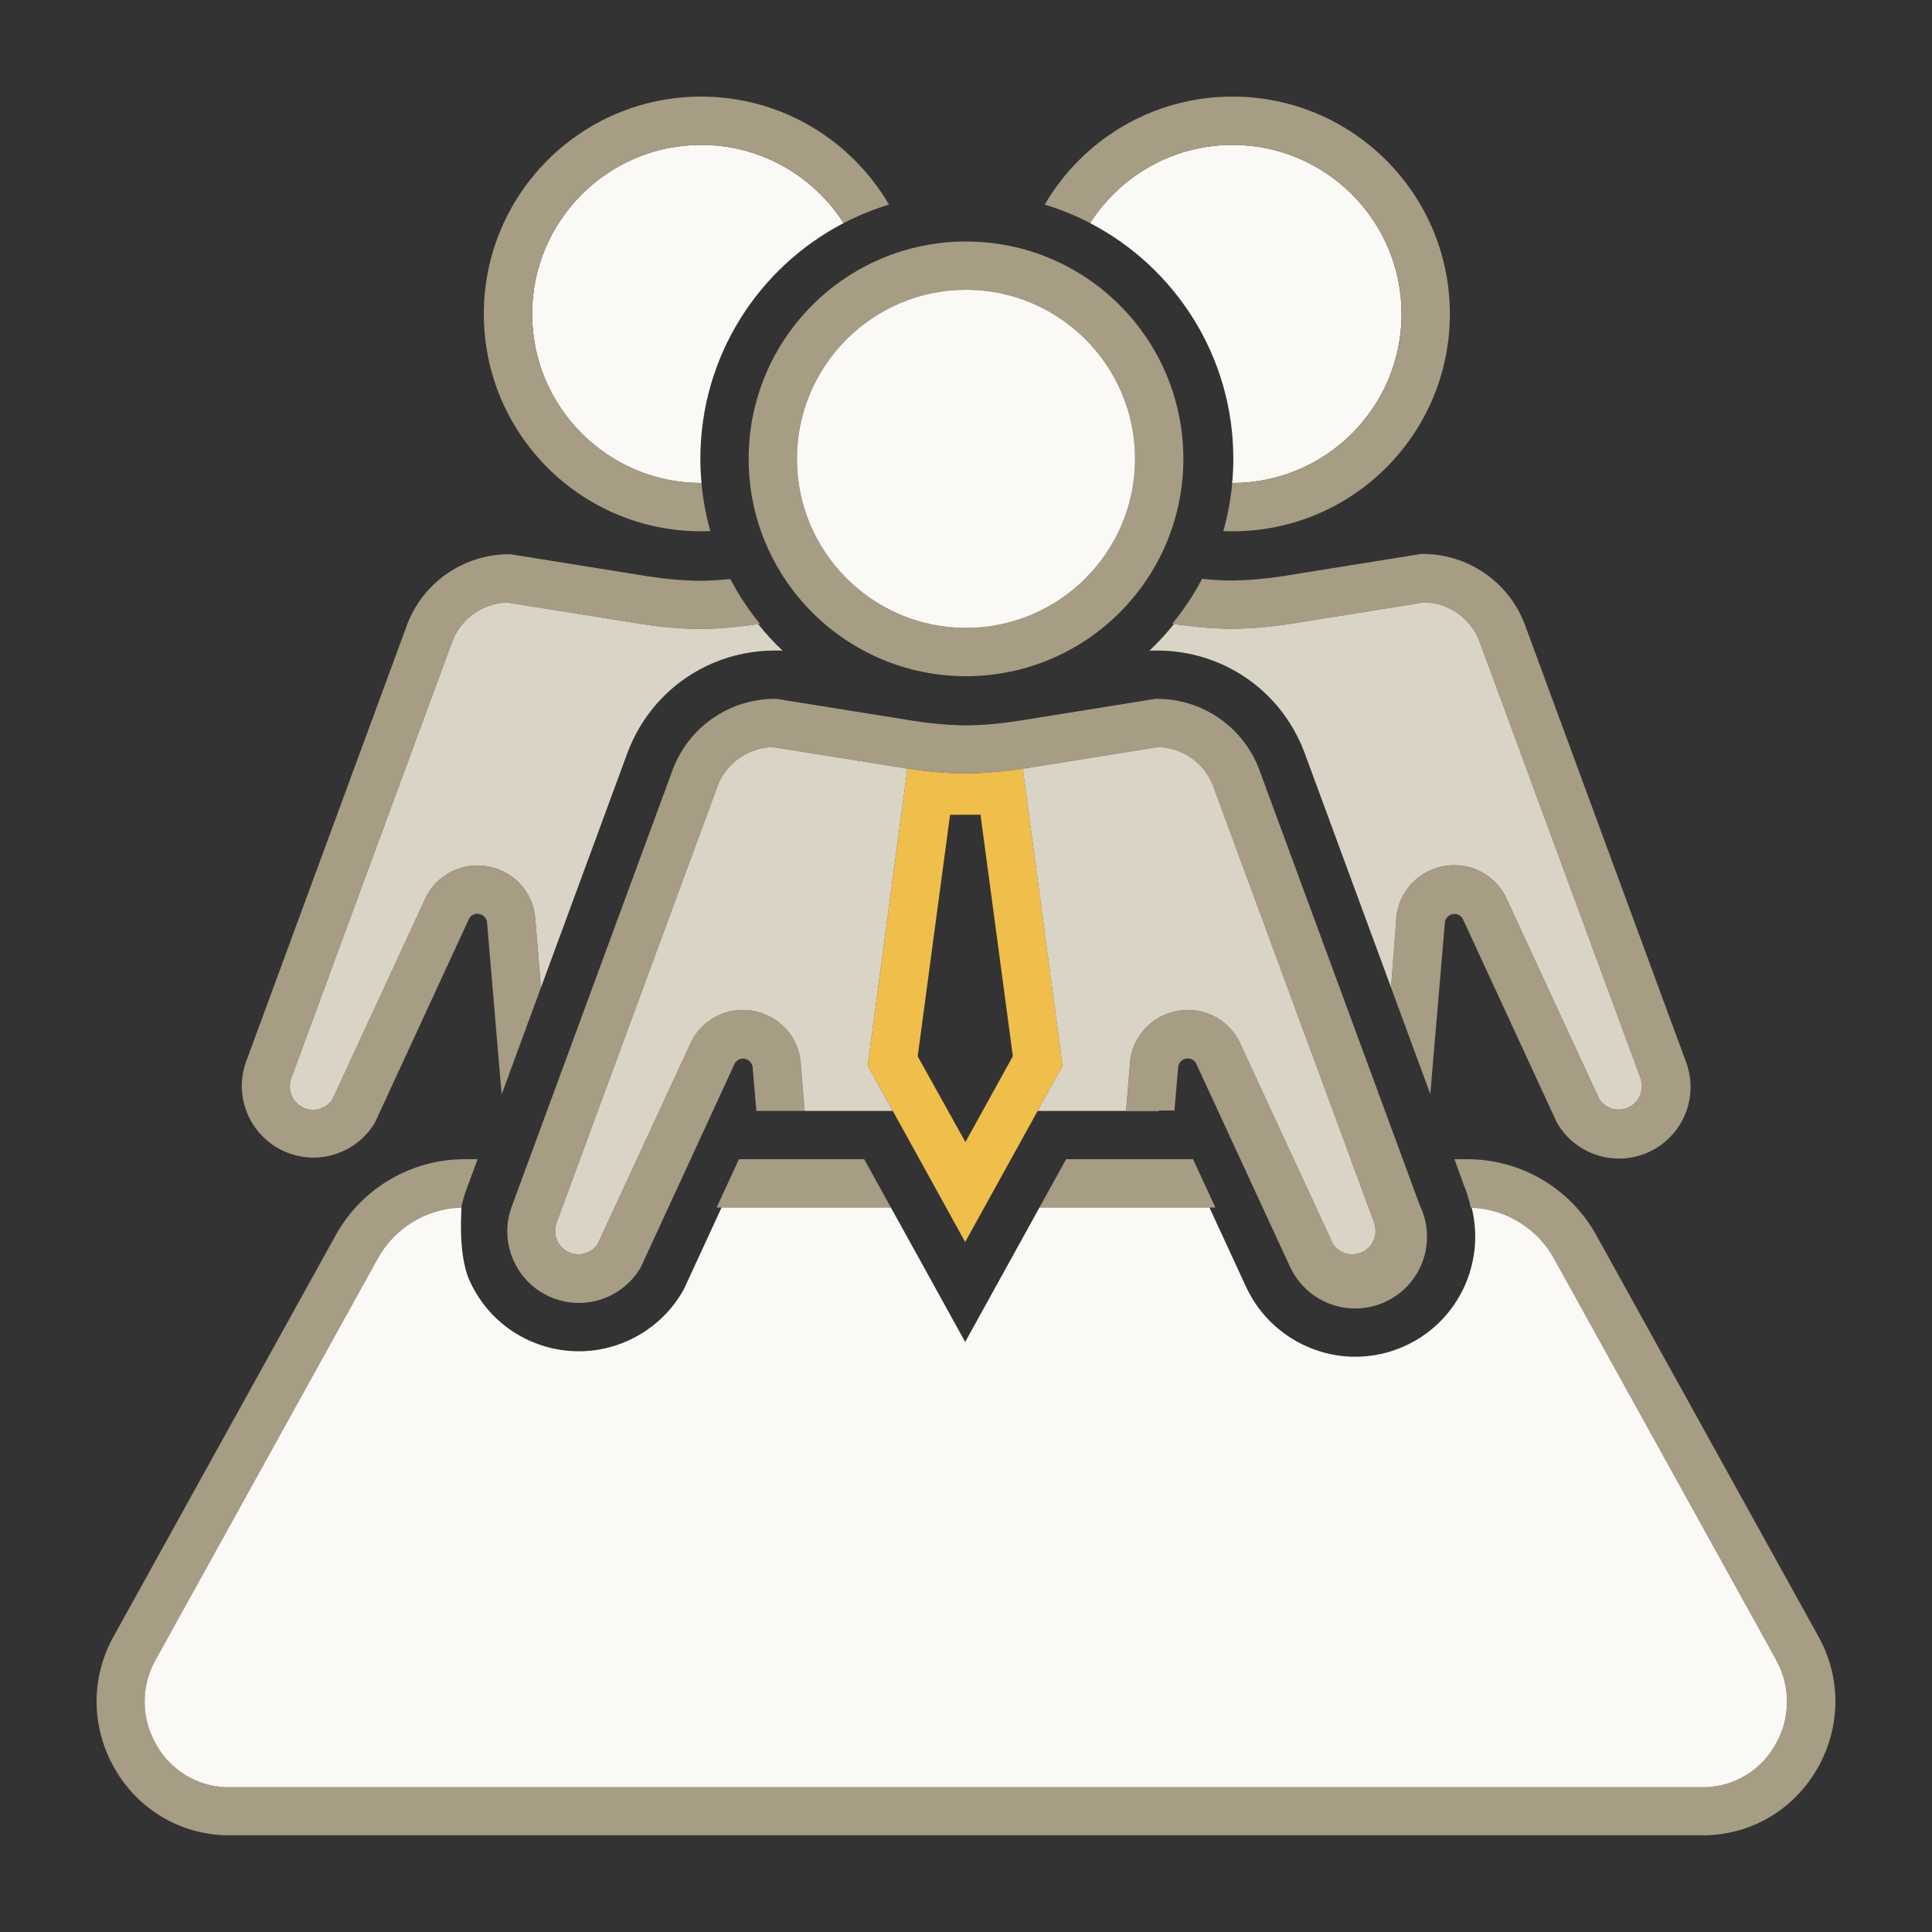 <svg xmlns="http://www.w3.org/2000/svg" viewBox="0 0 400 400">
<rect x="0" y="0" width="400" height="400" fill="#333333" stroke="none"/>
<g>
<rect style="fill:none" width="400" height="400"/>
<path style="fill:#a79c84" d="m98.85,189.18c1.1,0,2,.9,2,2l3,35.27,8.15-22.02-1.14-13.79c-.11-2.94-1.31-5.74-3.38-7.84-2.28-2.31-5.38-3.62-8.63-3.62-4.79-.02-9.13,2.84-11,7.25l-19,41.08c-.04.09-.09.18-.15.26-.9,1.25-2.35,2-3.89,2-2.66,0-4.82-2.15-4.82-4.82,0-.59.11-1.17.31-1.71h0v-.05l33.42-90.64c1.84-4.51,6.13-7.55,11-7.79.11-.02.22-.02.33,0l27.53,4.41c4.02.64,8.09.99,12.16,1.06h.36c4.07-.07,8.14-.42,12.16-1.06h.1c-2.37-2.87-4.43-5.99-6.15-9.29-2.09.21-4.19.34-6.29.37-3.6-.05-7.19-.37-10.75-.93l-28.47-4.57h-.25c-9.27-.02-17.62,5.63-21.04,14.25l-33.41,90.67c-2.86,7.67,1.05,16.2,8.72,19.06,6.69,2.49,14.21-.14,17.88-6.27.03-.05.06-.1.08-.15l19.32-41.86c.28-.78,1.03-1.29,1.85-1.27Z"/>
<path style="fill:#a79c84" d="m349,219.67l-33.41-90.67c-3.42-8.67-11.8-14.35-21.12-14.31h-.25l-28.47,4.57c-3.56.56-7.15.88-10.75.93-2,0-4.08-.16-6.12-.35-1.73,3.3-3.8,6.42-6.17,9.3,4.01.63,8.05.98,12.11,1.05h.36c4.07-.07,8.14-.42,12.16-1.06l27.53-4.41c.11-.02.22-.02.33,0,4.87.24,9.16,3.28,11,7.79l33.42,90.64v.05h0c.94,2.49-.31,5.27-2.8,6.22-.55.21-1.13.31-1.71.31-1.54,0-2.99-.75-3.89-2-.06-.08-.11-.17-.15-.26l-19-41.08c-1.87-4.41-6.21-7.27-11-7.25-3.25,0-6.35,1.31-8.63,3.62-2.07,2.1-3.27,4.9-3.38,7.84l-1.06,13.83,8.13,22.06,3-35.27c0-1.1.9-2,2-2,.82-.01,1.56.5,1.84,1.27l19.33,41.86c.02.05.05.1.08.15,4.12,7.08,13.19,9.47,20.26,5.36,6.31-3.67,9.01-11.39,6.36-18.19Z"/>
<path style="fill:#a79c84" d="m376.52,338.87l-46.08-83.24c-5.41-9.68-15.64-15.66-26.73-15.63h-2.6l2.28,6.18c.47,1.25.84,2.54,1.1,3.85,7.17.23,13.7,4.19,17.2,10.45l46.08,83.24c2.99,5.38,2.96,11.93-.08,17.29-2.9,5.36-8.42,8.78-14.51,9H46.77c-6.09-.22-11.61-3.64-14.51-9-3.04-5.36-3.07-11.91-.08-17.29l46.08-83.24c3.51-6.29,10.06-10.27,17.25-10.48.26-1.31.63-2.6,1.1-3.85l2.28-6.15h-2.6c-11.09-.03-21.32,5.95-26.73,15.63l-46.08,83.24c-9.86,17.83,2.31,40.19,22.9,41.1h307.24c20.59-.91,32.76-23.27,22.9-41.1Z"/>
<path style="fill:#a79c84" d="m294,249.67l-33.41-90.67c-3.42-8.67-11.8-14.35-21.12-14.31h-.25l-28.47,4.57c-3.56.56-7.15.88-10.75.93-3.6-.05-7.19-.37-10.75-.93l-28.47-4.57h-.25c-9.32-.04-17.7,5.64-21.12,14.31l-33.41,90.67c-2.91,7.65.94,16.21,8.59,19.12,6.75,2.56,14.36-.11,18.03-6.33.03-.05.06-.1.08-.15l19.3-41.86c.28-.77,1.02-1.28,1.84-1.27,1.1,0,2,.9,2,2l.75,8.82h10l-.78-9.44c-.11-2.94-1.31-5.74-3.38-7.84-2.28-2.31-5.38-3.62-8.63-3.62-4.79-.02-9.13,2.84-11,7.25l-19,41.08c-.04.09-.09.18-.15.26-.9,1.25-2.35,2-3.89,2-2.66,0-4.82-2.15-4.82-4.82,0-.59.11-1.17.31-1.71h0v-.05l33.42-90.64c1.84-4.51,6.13-7.55,11-7.79.11-.02.22-.02.33,0l27.53,4.41c4.02.64,8.09.99,12.16,1.06h.36c4.07-.07,8.14-.42,12.16-1.06l27.53-4.41c.11-.02.22-.02.33,0,4.87.24,9.16,3.28,11,7.79l33.42,90.64v.05h0c.94,2.49-.31,5.27-2.8,6.22-.55.21-1.13.31-1.71.31-1.54,0-2.99-.75-3.89-2-.06-.08-.11-.17-.15-.26l-19-41.08c-1.87-4.41-6.21-7.27-11-7.25-3.25,0-6.35,1.31-8.63,3.62-2.07,2.1-3.27,4.9-3.38,7.84l-.77,9.36h10l.75-8.78c0-1.1.9-2,2-2,.82-.01,1.56.5,1.84,1.27l19.33,41.86c.02.05.05.1.08.15,3.52,7.41,12.38,10.57,19.8,7.05s10.57-12.38,7.05-19.8Z"/>
<polygon style="fill:#a79c84" points="215.2 250 251.63 250 247.01 240 220.73 240 215.2 250"/>
<polygon style="fill:#a79c84" points="184.45 250 178.92 240 152.99 240 148.37 250 184.45 250"/>
<path style="fill:#f0be4b" d="m200.05,160.15h-.36c-3.95-.07-7.9-.41-11.81-1.01l-8.23,61.45,20.18,36.56,20.17-36.5-8.23-61.5c-3.88.6-7.8.93-11.72,1Zm-10.05,58.55l6.7-50,6.3-.03,6.7,50-9.82,17.78-9.88-17.75Z"/>
<path style="fill:#a79c84" d="m200,60c19.3,0,35,15.7,35,35s-15.7,35-35,35-35-15.7-35-35,15.7-35,35-35m0-10c-24.85,0-45,20.15-45,45s20.15,45,45,45,45-20.15,45-45-20.15-45-45-45h0Z"/>
<path style="fill:#fbf9f5" d="m200,60c19.3,0,35,15.7,35,35s-15.7,35-35,35-35-15.7-35-35,15.7-35,35-35"/>
<path style="fill:#fbf9f5" d="m145,95c0-21.23,12.04-39.65,29.66-48.81-6.22-9.72-17.11-16.19-29.49-16.19-19.3,0-35,15.7-35,35s15.7,35,35,35c.02,0,.04,0,.07,0-.15-1.65-.24-3.31-.24-5Z"/>
<path style="fill:#a79c84" d="m145.24,100s-.04,0-.07,0c-19.3,0-35-15.7-35-35s15.7-35,35-35c12.38,0,23.27,6.46,29.49,16.19,2.98-1.55,6.12-2.84,9.39-3.83-7.8-13.37-22.29-22.36-38.88-22.36-24.85,0-45,20.15-45,45s20.15,45,45,45c.64,0,1.27-.02,1.9-.05-.9-3.21-1.53-6.53-1.84-9.95Z"/>
<path style="fill:#fbf9f5" d="m255.35,95c0-21.23-12.04-39.65-29.66-48.81,6.22-9.72,17.11-16.19,29.49-16.19,19.3,0,35,15.7,35,35,0,19.3-15.7,35-35,35-.02,0-.04,0-.07,0,.15-1.65.24-3.31.24-5Z"/>
<path style="fill:#a79c84" d="m255.11,100s.04,0,.07,0c19.3,0,35-15.7,35-35,0-19.3-15.7-35-35-35-12.38,0-23.27,6.46-29.49,16.19-2.98-1.55-6.12-2.84-9.39-3.83,7.8-13.37,22.29-22.36,38.88-22.36,24.85,0,45,20.15,45,45s-20.15,45-45,45c-.64,0-1.27-.02-1.9-.05.9-3.21,1.53-6.53,1.84-9.95Z"/>
<path style="fill:#fbf9f5" d="m193.76,159.85c.08,0,.16.01.24.02-.08,0-.16,0-.24-.02Z"/>
<path style="fill:#fbf9f5" d="m196.71,160.05c.99.05,1.99.09,2.98.1-.99-.02-1.99-.05-2.98-.1Z"/>
<path style="fill:#dad4c6" d="m179.65,220.59l8.23-61.45c-.12-.02-.24-.03-.35-.05l-27.53-4.41c-.11-.02-.22-.02-.33,0-4.87.24-9.16,3.28-11,7.79l-33.42,90.64v.05c-.21.55-.31,1.13-.31,1.71,0,2.66,2.16,4.82,4.82,4.82,1.54,0,2.99-.75,3.89-2,.06-.08.11-.17.15-.26l19-41.08c1.87-4.41,6.21-7.27,11-7.25,3.25,0,6.35,1.31,8.63,3.62,2.07,2.1,3.27,4.9,3.38,7.84l.78,9.44h18.25l-5.19-9.41Z"/>
<path style="fill:#dad4c6" d="m284.49,253.16v-.05l-33.42-90.64c-1.84-4.51-6.13-7.55-11-7.79-.11-.02-.22-.02-.33,0l-27.53,4.41c-.15.02-.3.04-.45.06,0,0,0,0,0,0l8.23,61.5-5.17,9.35h25.17v-.08h-6.84l.77-9.36c.11-2.94,1.31-5.74,3.38-7.84,2.28-2.31,5.38-3.62,8.63-3.62,4.79-.02,9.13,2.84,11,7.25l19,41.08c.04.09.09.18.15.26.9,1.25,2.35,2,3.89,2,.59,0,1.17-.11,1.71-.31,2.49-.94,3.74-3.73,2.8-6.22Z"/>
<path style="fill:#fbf9f5" d="m205.94,159.85c-.1,0-.21.01-.32.02.1,0,.21-.01.32-.02Z"/>
<path style="fill:#fbf9f5" d="m203.02,160.05c-.99.05-1.98.08-2.97.1.99-.02,1.98-.05,2.97-.1Z"/>
<path style="fill:#dad4c6" d="m339.62,223.2v-.05l-33.42-90.64c-1.84-4.51-6.13-7.55-11-7.79-.11-.02-.22-.02-.33,0l-27.53,4.41c-4.02.64-8.09.99-12.16,1.06h-.36c-3.94-.07-7.87-.4-11.76-1-1.57,1.98-3.3,3.83-5.12,5.58l.49-.08h1s.15,0,.15,0c13.48,0,25.38,8.1,30.32,20.65l.04.1.04.1,26.14,70.95h.01s-8.13-22.07-8.13-22.07l1.06-13.83c.11-2.94,1.31-5.74,3.38-7.84,2.28-2.31,5.38-3.62,8.63-3.62,4.79-.02,9.13,2.84,11,7.25l19,41.08c.04.09.09.18.15.26.9,1.25,2.35,2,3.89,2,.59,0,1.17-.11,1.71-.31,2.49-.94,3.74-3.73,2.8-6.22Z"/>
<path style="fill:#dad4c6" d="m107.48,182.8c2.07,2.1,3.27,4.9,3.38,7.84l1.14,13.79-8.15,22.02.03.05,26.15-70.96.04-.1.04-.1c4.94-12.54,16.84-20.65,30.32-20.65h.1s.25,0,.25,0h.8l.49.08c-1.82-1.74-3.53-3.58-5.1-5.56-3.93.61-7.89.95-11.86,1.02h-.36c-4.07-.07-8.14-.42-12.16-1.06l-27.53-4.41c-.11-.02-.22-.02-.33,0-4.87.24-9.16,3.28-11,7.79l-33.42,90.64v.05c-.21.55-.31,1.13-.31,1.71,0,2.66,2.16,4.82,4.82,4.82,1.54,0,2.99-.75,3.89-2,.06-.08.11-.17.15-.26l19-41.08c1.87-4.41,6.21-7.27,11-7.25,3.25,0,6.35,1.31,8.63,3.62Z"/>
<path style="fill:#a79c84" d="m303.25,245.84c.05.12.1.23.15.35,0,0,0,0,0-.01l-.46-1.25h-.02s.33.91.33.91Z"/>
<path style="fill:#fbf9f5" d="m367.77,343.72l-46.08-83.24c-3.47-6.2-9.91-10.14-16.99-10.44,2.8,11.24-2.59,23.3-13.45,28.45-3.36,1.6-6.95,2.41-10.66,2.41-9.43,0-18.15-5.43-22.31-13.87-.11-.2-.21-.41-.3-.61l-7.58-16.42h-35.19l-6.62,11.99-8.76,15.85-8.75-15.85-6.63-11.98h-35.06l-7.59,16.46c-.18.4-.39.79-.62,1.17-4.45,7.48-12.62,12.13-21.33,12.13-3.02,0-5.98-.54-8.81-1.62-6.2-2.35-11.11-6.98-13.83-13.03-2.71-6.03-1.44-16.42-1.71-15.11-7.19.21-13.74,4.19-17.25,10.48l-46.08,83.24c-2.99,5.38-2.96,11.93.08,17.29,2.9,5.36,8.42,8.78,14.51,9h306.41c6.09-.22,11.61-3.64,14.51-9,3.04-5.36,3.07-11.91.08-17.29Z"/>
</g>
</svg>